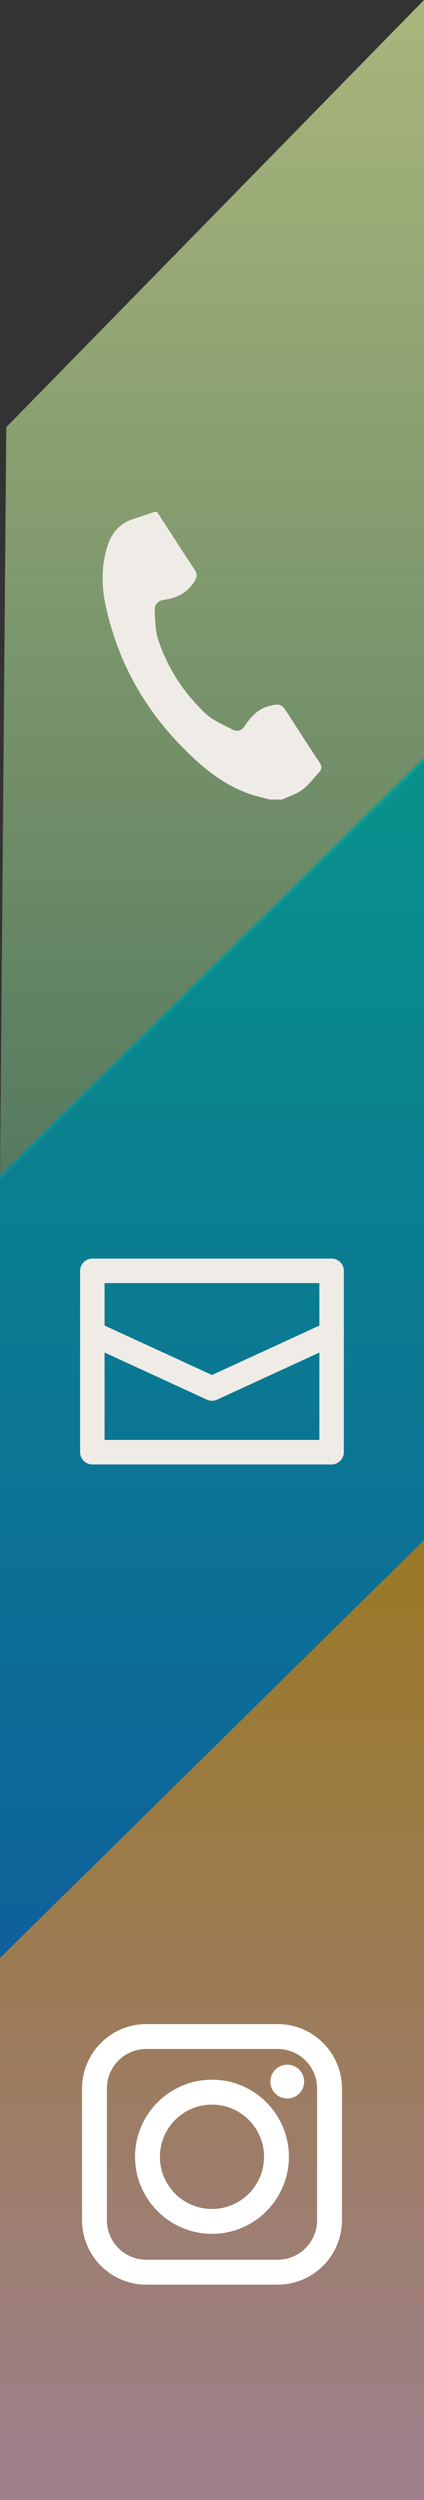 <?xml version="1.0" encoding="UTF-8"?><svg id="_レイヤー_2" xmlns="http://www.w3.org/2000/svg" xmlns:xlink="http://www.w3.org/1999/xlink" viewBox="0 0 80.4 472.99"><rect x="0" y="0" width="80.4" height="472.99" fill="#333333" stroke="none"/><defs><style>.cls-1{fill:#efece7;}.cls-1,.cls-2,.cls-3,.cls-4,.cls-5{stroke-width:0px;}.cls-2{fill:url(#_名称未設定グラデーション_6);}.cls-2,.cls-3,.cls-4{opacity:.85;}.cls-6{fill:none;stroke:#efece7;stroke-linecap:round;stroke-linejoin:round;stroke-width:4.64px;}.cls-3{fill:url(#_名称未設定グラデーション_15);}.cls-4{fill:url(#_名称未設定グラデーション_11);}.cls-5{fill:#fff;}</style><linearGradient id="_名称未設定グラデーション_6" x1="40.2" y1="223.22" x2="40.2" y2="0" gradientUnits="userSpaceOnUse"><stop offset="0" stop-color="#5a8666"/><stop offset="1" stop-color="#becd88"/></linearGradient><linearGradient id="_名称未設定グラデーション_11" x1="40.2" y1="370.42" x2="40.2" y2="143.32" gradientUnits="userSpaceOnUse"><stop offset="0" stop-color="#0768ac"/><stop offset="1" stop-color="#00a29a"/></linearGradient><linearGradient id="_名称未設定グラデーション_15" x1="40.2" y1="472.99" x2="40.2" y2="291.37" gradientUnits="userSpaceOnUse"><stop offset="0" stop-color="#b18d9e"/><stop offset="1" stop-color="#ac8423"/></linearGradient></defs><g id="_レイヤー_1-2"><polygon class="cls-2" points="80.4 144.21 0 223.22 1.19 80.82 80.4 0 80.4 144.21"/><polygon class="cls-4" points="80.4 291.37 0 370.42 0 222.37 80.4 143.32 80.4 291.37"/><polygon class="cls-3" points="80.4 472.99 0 472.99 0 370.42 80.4 291.37 80.4 472.99"/><g id="_0EjcSQ"><path class="cls-1" d="M51.33,151.3c-1.31-.35-2.64-.62-3.92-1.06-5.13-1.76-9.14-5.14-12.87-8.93-7.41-7.52-12.29-16.44-14.51-26.77-.8-3.73-.82-7.51.34-11.21.77-2.45,2.25-4.24,4.74-5.08,1.4-.47,2.8-.94,4.19-1.41.16,0,.32,0,.48,0,2.37,3.65,4.72,7.31,7.12,10.93.53.8.48,1.43,0,2.2-1.34,2.16-3.38,3.18-5.78,3.51-1.29.18-1.83.96-1.78,2.03.09,1.87.1,3.83.68,5.58,1.78,5.36,4.84,10.01,8.93,13.88,1.41,1.34,3.37,2.12,5.14,3.05.94.5,1.74.2,2.37-.75,1.17-1.79,2.61-3.25,4.82-3.76,1.75-.4,2.12-.31,3.08,1.17,2.06,3.18,4.08,6.37,6.2,9.51.54.8.5,1.35-.12,2-1.03,1.08-1.91,2.34-3.09,3.21-1.12.83-2.55,1.26-3.84,1.87-.73,0-1.45,0-2.18,0Z"/></g><rect class="cls-6" x="17.51" y="240.43" width="45.37" height="34.31"/><polyline class="cls-6" points="17.51 252.27 40.2 262.69 62.89 252.27"/><path class="cls-5" d="M52.66,432.23h-24.92c-6.72,0-12.18-5.46-12.18-12.18v-24.93c0-6.71,5.46-12.18,12.18-12.18h24.92c6.72,0,12.18,5.46,12.18,12.18v24.93c0,6.71-5.46,12.18-12.18,12.18ZM27.74,387.65c-4.12,0-7.47,3.35-7.47,7.47v24.93c0,4.12,3.35,7.47,7.47,7.47h24.92c4.12,0,7.47-3.35,7.47-7.47v-24.93c0-4.12-3.35-7.47-7.47-7.47h-24.92Z"/><path class="cls-5" d="M40.2,422.62c-8.04,0-14.59-6.54-14.59-14.58s6.54-14.58,14.59-14.58,14.58,6.54,14.58,14.58-6.53,14.58-14.58,14.58ZM40.2,398.17c-5.45,0-9.88,4.43-9.88,9.88s4.43,9.87,9.88,9.87,9.87-4.43,9.87-9.87-4.43-9.88-9.87-9.88Z"/><circle class="cls-5" cx="54.47" cy="393.82" r="3.2"/></g></svg>